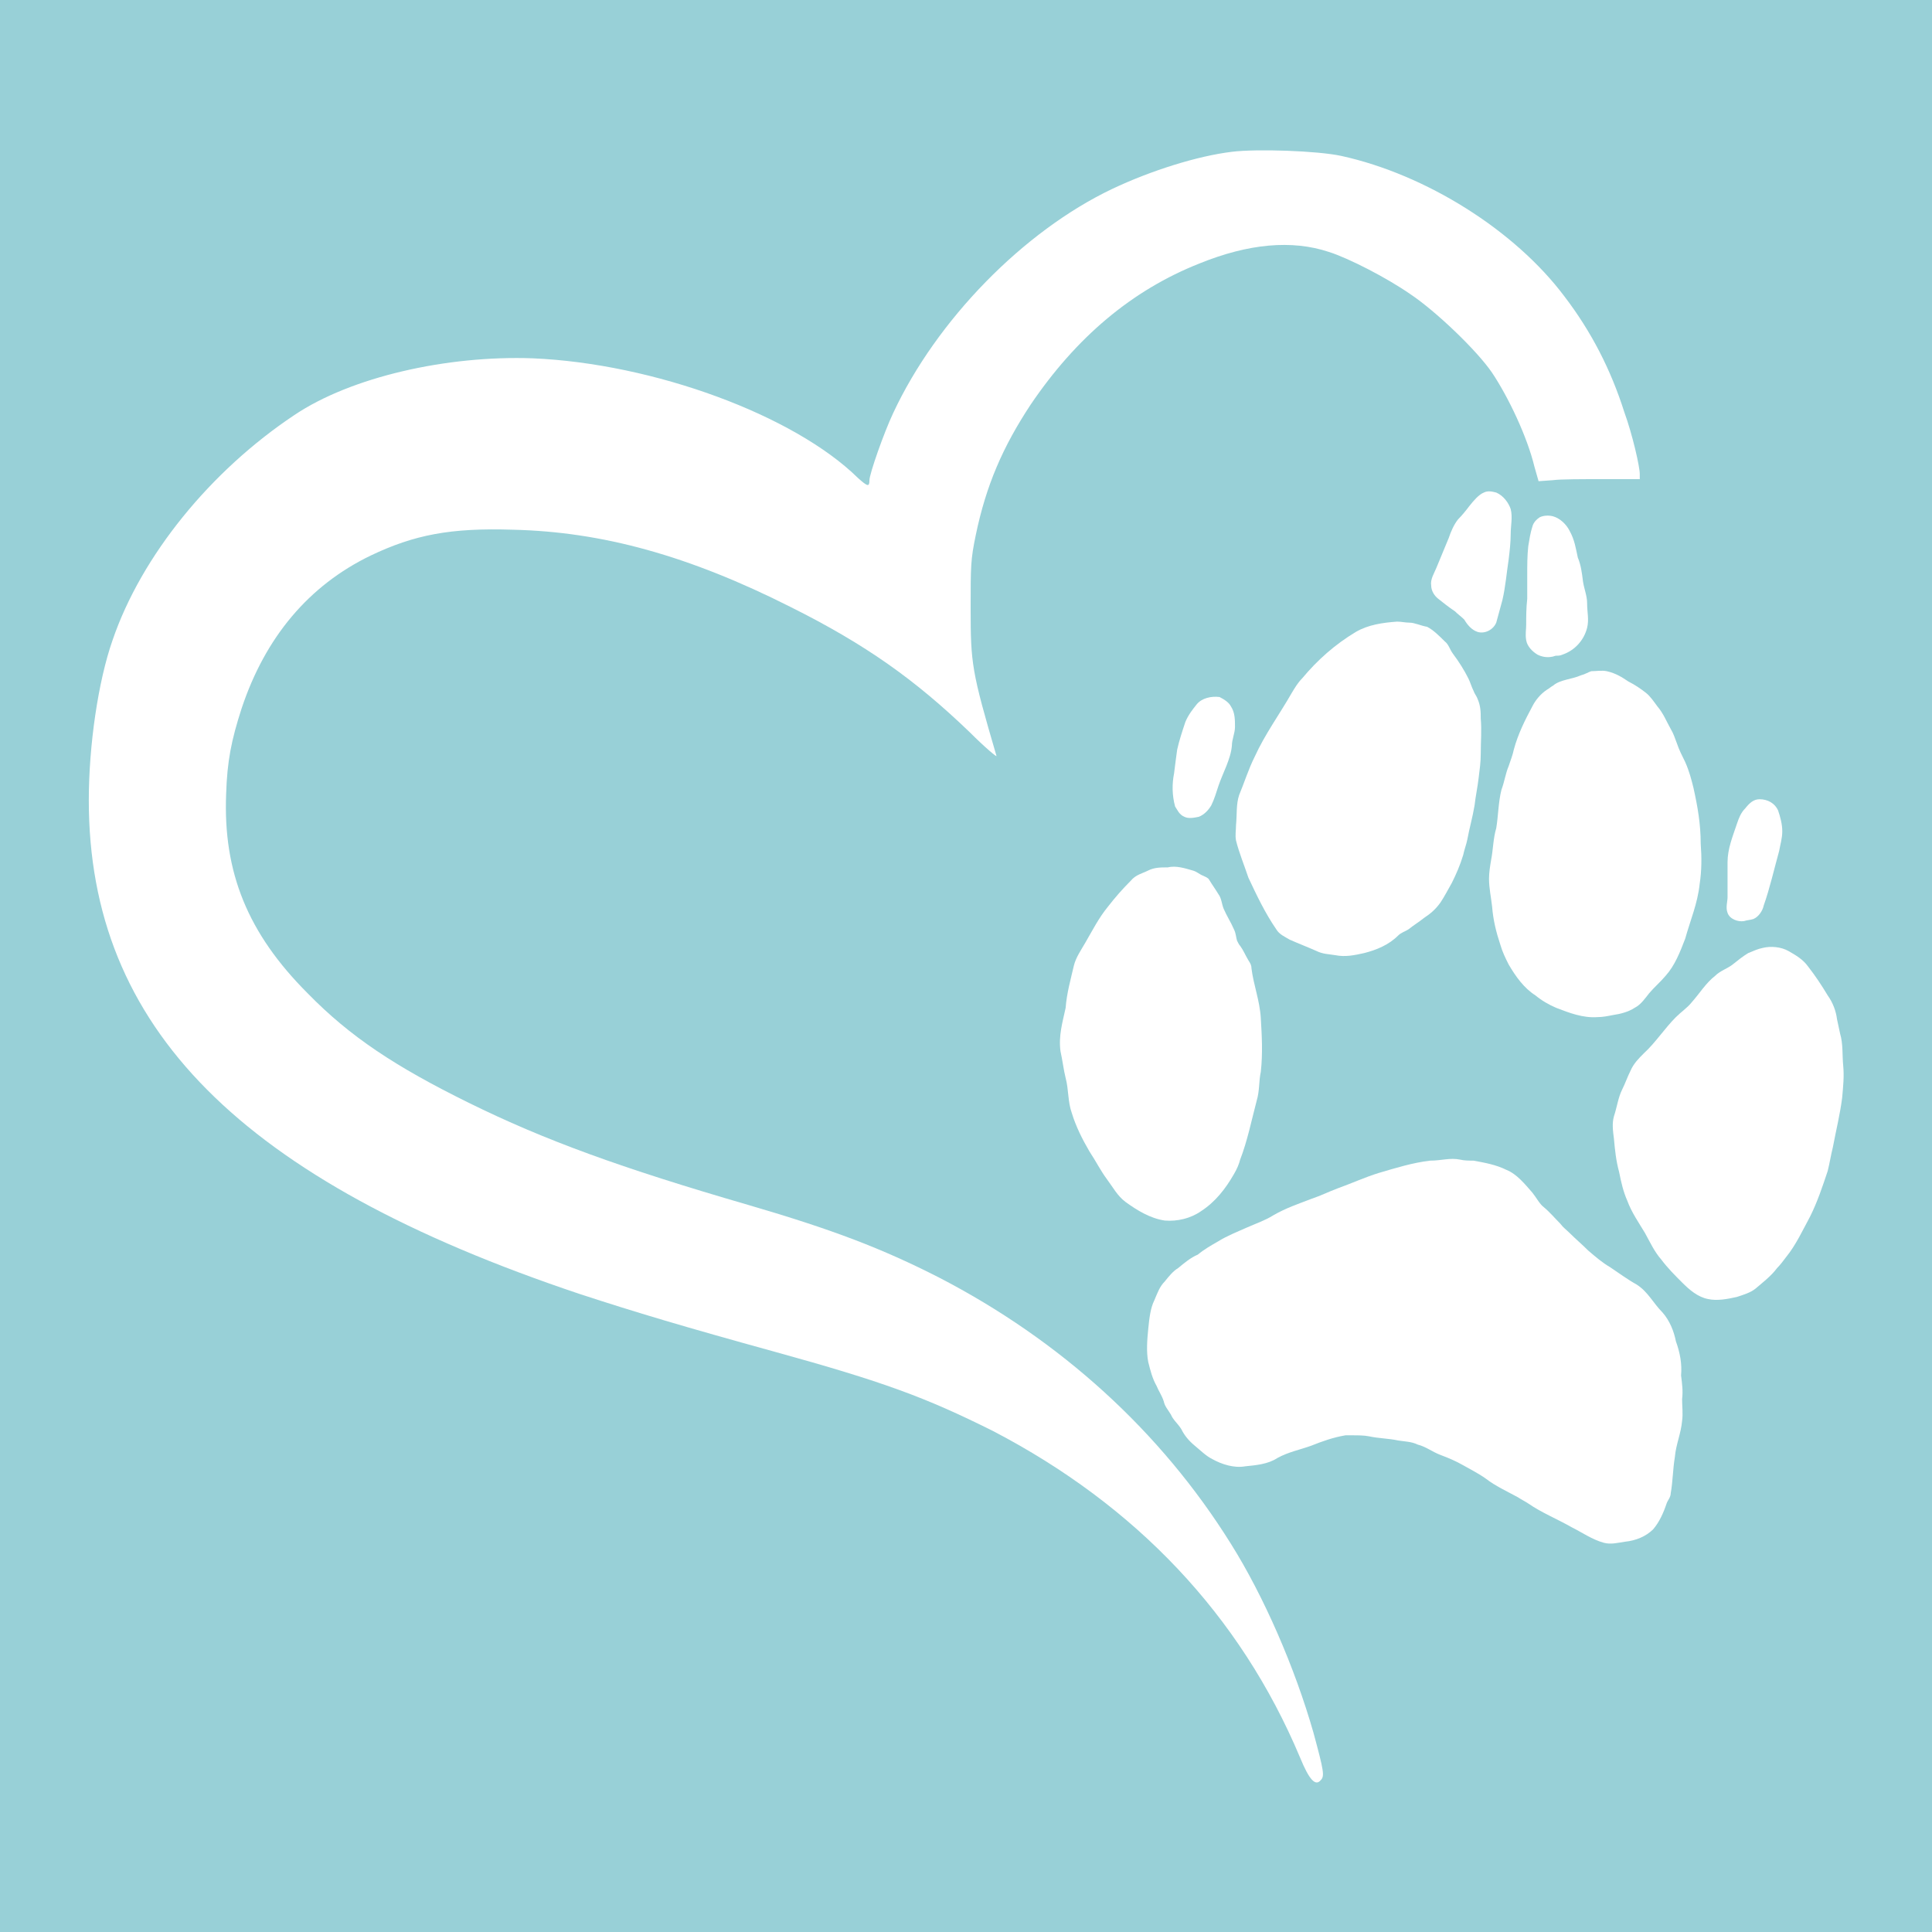 <?xml version="1.0" encoding="utf-8"?>
<!-- Generator: $$$/GeneralStr/196=Adobe Illustrator 27.6.0, SVG Export Plug-In . SVG Version: 6.00 Build 0)  -->
<svg version="1.1" id="baby-design" xmlns="http://www.w3.org/2000/svg" xmlns:xlink="http://www.w3.org/1999/xlink" x="0px"
	 y="0px" viewBox="0 0 187.1 187.1" style="enable-background:new 0 0 187.1 187.1;" xml:space="preserve">
<style type="text/css">
	.st0{fill:#98D0D7;}
	.st1{fill:#FFFFFF;}
</style>
<rect y="0" class="st0" width="187.5" height="187.1"/>
<path class="st1" d="M140.9,59.2c0.3,0.3,0.6,0.5,0.9,0.8c0.3,0.5,0.7,1,1.3,1.2c0.7,0.2,1.5-0.2,1.8-0.9c0.2-0.7,0.4-1.5,0.6-2.2
	c0.3-1.3,0.4-2.6,0.6-3.9c0.1-0.8,0.2-1.7,0.2-2.5c0-0.8,0.2-1.6,0-2.4c-0.2-0.6-0.7-1.3-1.4-1.6c-0.4-0.1-0.8-0.2-1.2,0
	c-0.5,0.2-1,0.8-1.4,1.3c-0.3,0.4-0.7,0.9-1.1,1.3c-0.4,0.5-0.7,1.2-0.9,1.8c-0.4,1-0.8,1.9-1.2,2.9c-0.2,0.5-0.6,1.1-0.5,1.7
	c0,0.5,0.3,1,0.7,1.3C139.8,58.4,140.3,58.8,140.9,59.2z"/>
<path class="st1" d="M147.8,60.5c0,0.5-0.1,0.9,0,1.5c0.1,0.6,0.6,1.1,1.1,1.4c0.4,0.2,0.9,0.3,1.4,0.2c0.1,0,0.3-0.1,0.4-0.1
	c0.2,0,0.4,0,0.6-0.1c1.2-0.4,2.1-1.4,2.4-2.6c0.2-0.8,0-1.5,0-2.4c0-0.7-0.3-1.4-0.4-2.1c-0.1-0.8-0.2-1.6-0.5-2.3
	c-0.2-0.9-0.3-1.7-0.8-2.6c-0.3-0.6-0.9-1.2-1.6-1.4c-0.4-0.1-0.9-0.1-1.3,0.1c-0.3,0.2-0.6,0.5-0.7,0.9c-0.2,0.6-0.3,1.3-0.4,1.9
	c-0.1,0.9-0.1,1.9-0.1,2.9c0,0.7,0,1.5,0,2.2C147.8,58.9,147.8,59.7,147.8,60.5z"/>
<path class="st1" d="M155.6,65c-0.5-0.1-1,0-1.5,0c-0.3,0.1-0.6,0.3-1,0.4c-0.9,0.4-2,0.4-2.7,1c-0.2,0.1-0.4,0.3-0.6,0.4
	c-0.6,0.4-1.1,1-1.4,1.6c-0.7,1.3-1.4,2.7-1.8,4.2c-0.1,0.5-0.3,1-0.5,1.6c-0.3,0.7-0.4,1.5-0.7,2.3c-0.3,1.2-0.3,2.5-0.5,3.7
	c-0.3,1-0.3,2.1-0.5,3.1c-0.1,0.6-0.2,1.2-0.2,1.8c0,0.9,0.2,1.8,0.3,2.7c0.1,1.3,0.4,2.5,0.8,3.7c0.2,0.7,0.5,1.3,0.8,1.9
	c0.7,1.2,1.5,2.3,2.6,3c0.6,0.5,1.3,0.9,2,1.2c1.3,0.5,2.6,1,4,0.9c0.5,0,1-0.1,1.5-0.2c0.7-0.1,1.5-0.3,2.1-0.7
	c0.6-0.3,1-0.9,1.4-1.4c0.5-0.6,1.1-1.1,1.6-1.7c0.9-1,1.4-2.3,1.9-3.6c0.5-1.8,1.2-3.4,1.4-5.3c0.2-1.3,0.2-2.6,0.1-3.9
	c0-1.9-0.3-3.6-0.7-5.4c-0.2-0.8-0.4-1.6-0.8-2.5c-0.3-0.6-0.6-1.2-0.8-1.8c-0.2-0.5-0.3-0.9-0.6-1.4c-0.4-0.7-0.7-1.5-1.3-2.2
	c-0.3-0.4-0.7-1-1.1-1.3c-0.5-0.4-1.1-0.8-1.7-1.1C157.1,65.6,156.5,65.2,155.6,65z"/>
<path class="st1" d="M127.5,92.1c0.6,0.3,1.2,0.3,1.8,0.4c1,0.2,1.9,0,2.8-0.2c1.2-0.3,2.4-0.8,3.3-1.7c0.3-0.3,0.7-0.4,1-0.6
	c0.5-0.4,1-0.7,1.5-1.1c0.6-0.4,1.1-0.8,1.6-1.5c0.4-0.6,0.7-1.2,1.1-1.9c0.4-0.8,0.8-1.7,1.1-2.7c0.1-0.5,0.3-1,0.4-1.5
	c0.2-1.1,0.5-2.1,0.7-3.3c0.1-0.9,0.3-1.8,0.4-2.7c0.1-0.8,0.2-1.5,0.2-2.3c0-1.2,0.1-2.3,0-3.4c0-0.6,0-1.2-0.3-1.9
	c-0.1-0.3-0.3-0.5-0.4-0.8c-0.2-0.4-0.3-0.8-0.5-1.2c-0.4-0.8-0.9-1.6-1.5-2.4c-0.3-0.4-0.4-0.9-0.8-1.2c-0.5-0.5-1.1-1.1-1.7-1.4
	c-0.6-0.1-1.2-0.4-1.7-0.4c-0.4,0-0.8-0.1-1.2-0.1c-1.4,0.1-2.8,0.3-4,1c-2,1.2-3.7,2.7-5.2,4.5c-0.4,0.4-0.7,0.9-1,1.4
	c-1.2,2.1-2.6,4-3.6,6.2c-0.6,1.2-1,2.5-1.5,3.7c-0.3,0.9-0.2,1.9-0.3,2.9c0,0.5-0.1,1,0,1.5c0.3,1.2,0.8,2.4,1.2,3.6
	c0.8,1.7,1.6,3.4,2.7,5c0.3,0.5,0.8,0.7,1.3,1C125.8,91.4,126.6,91.7,127.5,92.1z"/>
<path class="st1" d="M167.3,88.4c0.2,0.6,1,0.9,1.6,0.8c0.3-0.1,0.6-0.1,0.9-0.2c0.5-0.2,0.9-0.8,1-1.3c0.6-1.7,1-3.5,1.5-5.3
	c0.1-0.6,0.3-1.2,0.3-1.9c0-0.7-0.2-1.4-0.4-2c-0.3-0.7-1-1.1-1.8-1.1c-0.6,0-1,0.4-1.4,0.9c-0.4,0.4-0.6,0.9-0.8,1.5
	c-0.4,1.2-0.9,2.4-0.9,3.7c0,1.1,0,2.3,0,3.4C167.3,87.3,167.1,87.9,167.3,88.4z"/>
<path class="st1" d="M114.7,79.1c0.4,0.2,0.9,0.1,1.4,0c0.5-0.2,0.9-0.6,1.2-1.1c0.3-0.6,0.5-1.3,0.7-1.9c0.4-1.2,1.2-2.6,1.3-3.9
	c0-0.6,0.3-1.2,0.3-1.8c0-0.7,0-1.4-0.4-2c-0.2-0.4-0.7-0.7-1.1-0.9c-0.8-0.1-1.7,0.1-2.2,0.7c-0.4,0.5-0.8,1-1.1,1.7
	c-0.3,0.9-0.6,1.8-0.8,2.7c-0.1,0.7-0.2,1.5-0.3,2.3c-0.2,1-0.2,2.1,0.1,3.2C114,78.4,114.2,78.9,114.7,79.1z"/>
<path class="st1" d="M178.5,103.2c-0.1-1,0-2.1-0.3-3.1c-0.1-0.5-0.2-0.9-0.3-1.4c-0.1-0.8-0.4-1.6-0.9-2.3c-0.6-1-1.2-1.9-1.9-2.8
	c-0.5-0.7-1.2-1.1-1.9-1.5c-0.7-0.4-1.7-0.5-2.5-0.3c-0.5,0.1-0.9,0.3-1.4,0.5c-0.5,0.3-1,0.7-1.5,1.1c-0.5,0.4-1.2,0.6-1.7,1.1
	c-0.9,0.7-1.5,1.7-2.3,2.6c-0.4,0.5-1,0.9-1.5,1.4c-1.1,1.1-2,2.5-3.1,3.5c-0.5,0.5-1,1-1.3,1.7c-0.3,0.6-0.5,1.2-0.8,1.8
	c-0.4,0.8-0.5,1.7-0.8,2.6c-0.2,0.7-0.1,1.4,0,2.2c0.1,1.1,0.2,2.1,0.5,3.2c0.2,1,0.4,1.9,0.8,2.8c0.4,1.1,1.1,2.1,1.7,3.1
	c0.5,0.9,0.9,1.8,1.6,2.6c0.6,0.8,1.3,1.5,2,2.2c0.7,0.7,1.5,1.4,2.5,1.6c0.9,0.2,1.9,0,2.8-0.2c0.6-0.2,1.3-0.4,1.8-0.8
	c0.7-0.6,1.5-1.2,2.1-2c0.3-0.3,0.6-0.7,0.9-1.1c0.9-1.1,1.6-2.6,2.3-3.9c0.7-1.4,1.2-2.9,1.7-4.4c0.2-0.8,0.3-1.5,0.5-2.3
	c0.3-1.6,0.7-3.2,0.9-4.8C178.5,105.2,178.6,104.2,178.5,103.2z"/>
<path class="st1" d="M111.2,84.3c-0.6,0.3-1.2,0.4-1.7,1c-0.8,0.8-1.5,1.6-2.2,2.5c-0.9,1.1-1.5,2.3-2.2,3.5
	c-0.4,0.7-0.9,1.4-1.1,2.2c-0.3,1.3-0.7,2.7-0.8,4.1c-0.3,1.4-0.7,2.7-0.5,4.2c0.2,0.9,0.3,1.8,0.5,2.6c0.3,1.1,0.2,2.3,0.6,3.4
	c0.4,1.3,1,2.5,1.7,3.7c0.6,0.9,1.1,1.9,1.7,2.7c0.6,0.8,1,1.6,1.8,2.2c1.1,0.8,2.4,1.6,3.8,1.8c1.2,0.1,2.5-0.2,3.5-0.9
	c1.4-0.9,2.4-2.2,3.2-3.6c0.3-0.5,0.5-1,0.6-1.4c0.7-1.8,1.1-3.8,1.6-5.7c0.3-1,0.2-1.9,0.4-2.8c0.2-1.8,0.1-3.5,0-5.2
	c-0.1-1.7-0.7-3.2-0.9-4.8c0-0.3-0.1-0.5-0.3-0.8c-0.3-0.5-0.5-1-0.8-1.4c-0.1-0.1-0.2-0.3-0.3-0.5c-0.1-0.3-0.1-0.7-0.3-1.1
	c-0.3-0.7-0.7-1.3-1-2c-0.2-0.5-0.2-1-0.5-1.4c-0.3-0.5-0.6-0.9-0.9-1.4c-0.1-0.2-0.4-0.3-0.6-0.4c-0.3-0.1-0.6-0.4-1-0.5
	c-0.7-0.2-1.6-0.5-2.4-0.3C112.4,84,111.8,84,111.2,84.3z"/>
<path class="st1" d="M162.3,129.9c-0.2-1-0.6-2-1.3-2.8c-0.9-0.9-1.4-2-2.5-2.7c-0.9-0.5-1.7-1.1-2.6-1.7c-0.7-0.4-1.4-1-2.1-1.6
	c-0.6-0.6-1.2-1.1-1.8-1.7c-0.3-0.3-0.6-0.5-0.9-0.9c-0.5-0.5-1-1.1-1.6-1.6c-0.4-0.3-0.7-0.9-1.1-1.4c-0.7-0.8-1.5-1.8-2.5-2.2
	c-1-0.5-2.1-0.7-3.2-0.9c-0.4,0-0.9,0-1.3-0.1c-1-0.2-1.8,0.1-2.9,0.1c-1.7,0.2-3.3,0.7-5,1.2c-1.3,0.4-2.6,1-4,1.5
	c-0.8,0.3-1.6,0.7-2.5,1c-1.3,0.5-2.5,0.9-3.7,1.6c-0.8,0.5-1.7,0.8-2.6,1.2c-0.9,0.4-1.9,0.8-2.7,1.3c-0.7,0.4-1.4,0.8-2,1.3
	c-0.7,0.3-1.3,0.8-1.9,1.3c-0.5,0.3-0.9,0.8-1.3,1.3c-0.5,0.5-0.7,1.1-1,1.8c-0.4,0.8-0.5,1.8-0.6,2.8c-0.1,1-0.2,2.2,0,3.2
	c0.2,0.8,0.4,1.6,0.8,2.3c0.2,0.5,0.5,0.9,0.7,1.5c0.1,0.5,0.4,0.8,0.7,1.3c0.2,0.5,0.7,0.9,1,1.4c0.3,0.6,0.7,1.1,1.3,1.6
	c0.6,0.5,1.1,1,1.7,1.3c0.9,0.5,2.1,0.9,3.2,0.7c1-0.1,2.2-0.2,3.1-0.8c1.1-0.6,2.2-0.8,3.3-1.2c1-0.4,2.1-0.8,3.3-1
	c0.2,0,0.5,0,0.7,0c0.5,0,1.1,0,1.6,0.1c0.9,0.2,1.9,0.2,2.8,0.4c0.6,0.1,1.3,0.1,1.9,0.4c0.8,0.2,1.4,0.7,2.2,1
	c0.8,0.3,1.5,0.6,2.2,1c0.7,0.4,1.5,0.8,2.2,1.3c0.9,0.7,2,1.2,3.1,1.8c0.3,0.2,0.7,0.4,1,0.6c1.3,0.9,2.8,1.5,4.2,2.3
	c1,0.5,2,1.2,3.1,1.5c0.7,0.2,1.4,0,2.1-0.1c1-0.1,2-0.5,2.7-1.2c0.6-0.7,1-1.6,1.3-2.5c0.1-0.3,0.4-0.6,0.4-1
	c0.2-1.1,0.2-2.3,0.4-3.5c0.1-1.2,0.6-2.3,0.7-3.5c0.1-0.7,0-1.4,0-2.1c0.1-0.8,0-1.5-0.1-2.3C162.9,132.1,162.7,131,162.3,129.9z"
	/>
<path class="st1" d="M119.2,149.5c-6.8-10.9-16.5-19.7-28.3-25.8c-5.5-2.8-10.2-4.6-18.4-7c-12.4-3.6-19.8-6.3-27.1-9.9
	c-7.1-3.5-11.5-6.4-15.6-10.6c-5.8-5.8-8.2-11.7-7.9-19.3c0.1-3.2,0.5-5.2,1.5-8.3c2.3-6.9,6.5-11.9,12.5-14.8
	c4.2-2,7.7-2.7,13.8-2.5c8.6,0.2,17,2.5,26.9,7.5c7.2,3.6,12,7,17.3,12.1c1.5,1.5,2.7,2.5,2.6,2.3C94.1,65,94,64.3,94,58.9
	c0-4.1,0-4.7,0.5-7.1c1-4.8,2.6-8.5,5.3-12.6c4.4-6.5,9.8-11.1,16.4-13.7c4.7-1.9,8.9-2.3,12.5-1.1c1.9,0.6,5.6,2.5,7.9,4.1
	c2.4,1.6,6.4,5.4,7.9,7.6c1.6,2.4,3.4,6.2,4.1,9.1l0.4,1.4l1.4-0.1c0.7-0.1,2.9-0.1,4.9-0.1h3.5v-0.5c0-0.7-0.7-3.8-1.5-6
	c-1.3-4.1-3.2-7.8-5.8-11.2c-4.8-6.4-13.4-11.8-21.6-13.6c-2.3-0.5-8.2-0.7-10.6-0.4c-3.3,0.4-7.8,1.8-11.6,3.6
	c-8.6,4.1-17,12.7-21.2,21.7c-0.9,1.9-2.3,5.9-2.3,6.5c0,0.7-0.2,0.6-1.1-0.2c-6.2-6.1-19.8-11.1-31.5-11.6
	c-8.3-0.3-17.6,1.8-23.1,5.5c-8.1,5.4-14.8,13.6-17.6,21.8c-1.4,4-2.3,10.2-2.3,15.5c0,22,14.7,36.8,47.5,47.8
	c5.5,1.8,10.2,3.2,18.9,5.6c10.5,2.9,14.6,4.4,21.2,7.7c13.8,7.2,23.9,17.8,29.7,31.6c0.9,2.2,1.5,2.8,2,2.2
	c0.4-0.4,0.3-0.9-0.7-4.6C125.4,161.5,122.4,154.6,119.2,149.5z"/>
</svg>
